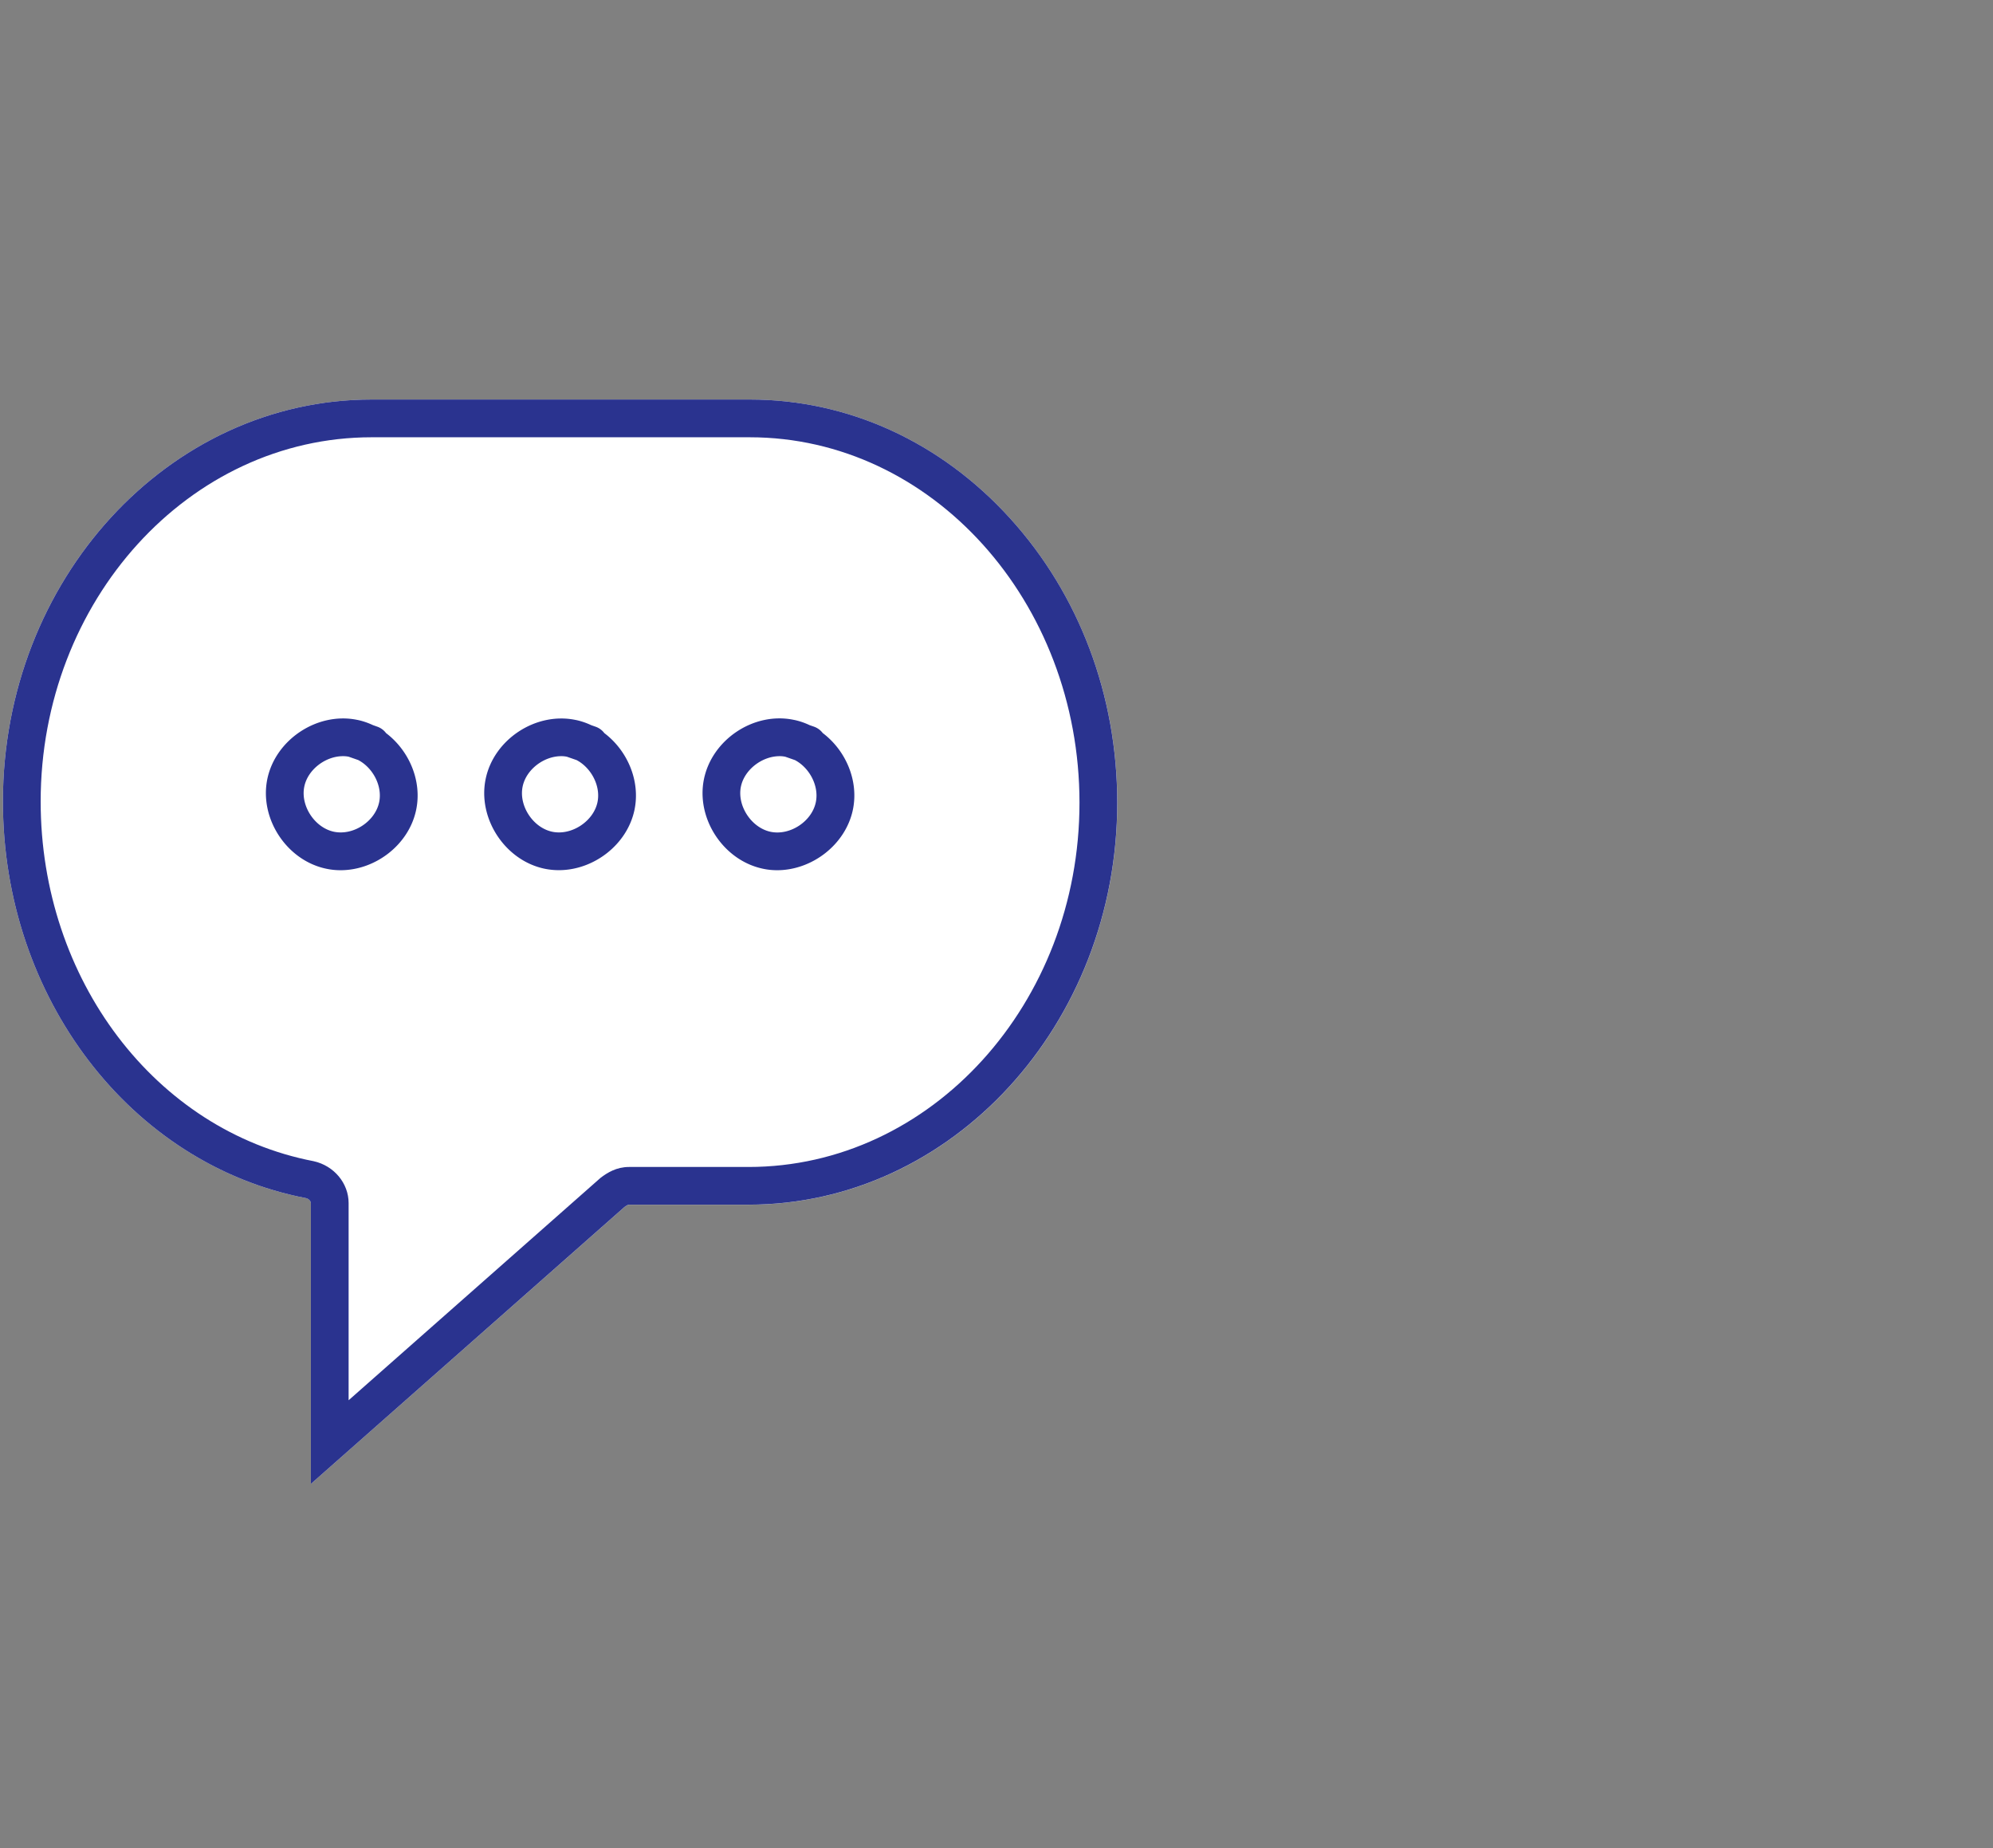 <svg xmlns="http://www.w3.org/2000/svg" width="39.6" height="36.72" viewBox="0 0 39.6 36.72">
  <rect x="0" y="0" width="39.6" height="36.72" fill="#808080" stroke="none"/>
  <switch>
    <g>
      <path d="M14.898 7.938H7.384c-4.04 0-7.326 3.583-7.326 7.987 0 3.894 2.537 7.209 6.021 7.88.056.012.098.062.098.099v5.579l6.229-5.499c.064-.048.084-.048.094-.048h2.374c4.04 0 7.326-3.583 7.326-7.987 0-2.129-.756-4.135-2.128-5.648-1.383-1.524-3.22-2.363-5.174-2.363z" style="fill: #fff;" class="background increasing"/>
      <path fill="none" d="M0 0h39.6v36.72H0z"/>
      <g>
        <path d="M6.768 17.29a1.35 1.35 0 0 1-.282-.029c-.786-.162-1.335-.993-1.175-1.78.161-.786.992-1.336 1.777-1.18.006.001.01.003.016.003.107.022.209.058.306.103l.084.03a.369.369 0 0 1 .177.129c.457.346.718.948.598 1.524-.144.693-.808 1.2-1.501 1.2zm.046-2.266c-.346 0-.699.266-.768.606-.078.382.209.817.591.896.388.079.818-.208.897-.589.067-.322-.125-.683-.416-.836l-.192-.067a.59.59 0 0 0-.112-.01zM11.105 17.289a1.41 1.41 0 0 1-.281-.028c-.786-.162-1.335-.994-1.175-1.78.16-.786.988-1.335 1.776-1.179.005.001.01.003.016.003.107.022.21.058.308.104l.083.029a.37.37 0 0 1 .176.128c.458.346.719.948.599 1.525-.145.691-.809 1.198-1.502 1.198zm.046-2.265c-.346 0-.698.266-.767.606-.078.382.209.817.591.896.382.079.818-.208.897-.589.067-.321-.125-.682-.415-.835l-.193-.067a.528.528 0 0 0-.113-.011zM15.443 17.29c-.094 0-.188-.009-.281-.029-.786-.163-1.335-.994-1.175-1.78.161-.787.989-1.34 1.777-1.18l.016.003c.107.022.21.058.307.104l.084.029a.378.378 0 0 1 .177.128c.458.346.719.949.598 1.525-.146.692-.81 1.199-1.503 1.2zm.047-2.266c-.346 0-.699.266-.769.607-.077.381.21.816.592.896.386.079.819-.208.897-.589.067-.322-.125-.683-.415-.836l-.192-.067a.541.541 0 0 0-.113-.011z" fill="#2a338f"/>
        <path d="M6.177 29.483v-5.579c0-.037-.042-.087-.098-.099-3.484-.671-6.021-3.986-6.021-7.88 0-4.404 3.287-7.987 7.326-7.987h7.514c1.954 0 3.791.839 5.173 2.362 1.373 1.513 2.128 3.519 2.128 5.648 0 4.404-3.287 7.987-7.326 7.987H12.5c-.01 0-.03 0-.094.048l-6.229 5.5zM7.384 8.688c-3.626 0-6.576 3.247-6.576 7.237 0 3.535 2.281 6.541 5.423 7.146.408.09.696.44.696.833v3.917l5.006-4.419c.137-.104.317-.216.566-.216h2.374c3.626 0 6.576-3.247 6.576-7.237 0-4.003-2.939-7.261-6.551-7.261H7.384z" fill="#2a338f"/>
      </g>
    </g>
  </switch>
</svg>
